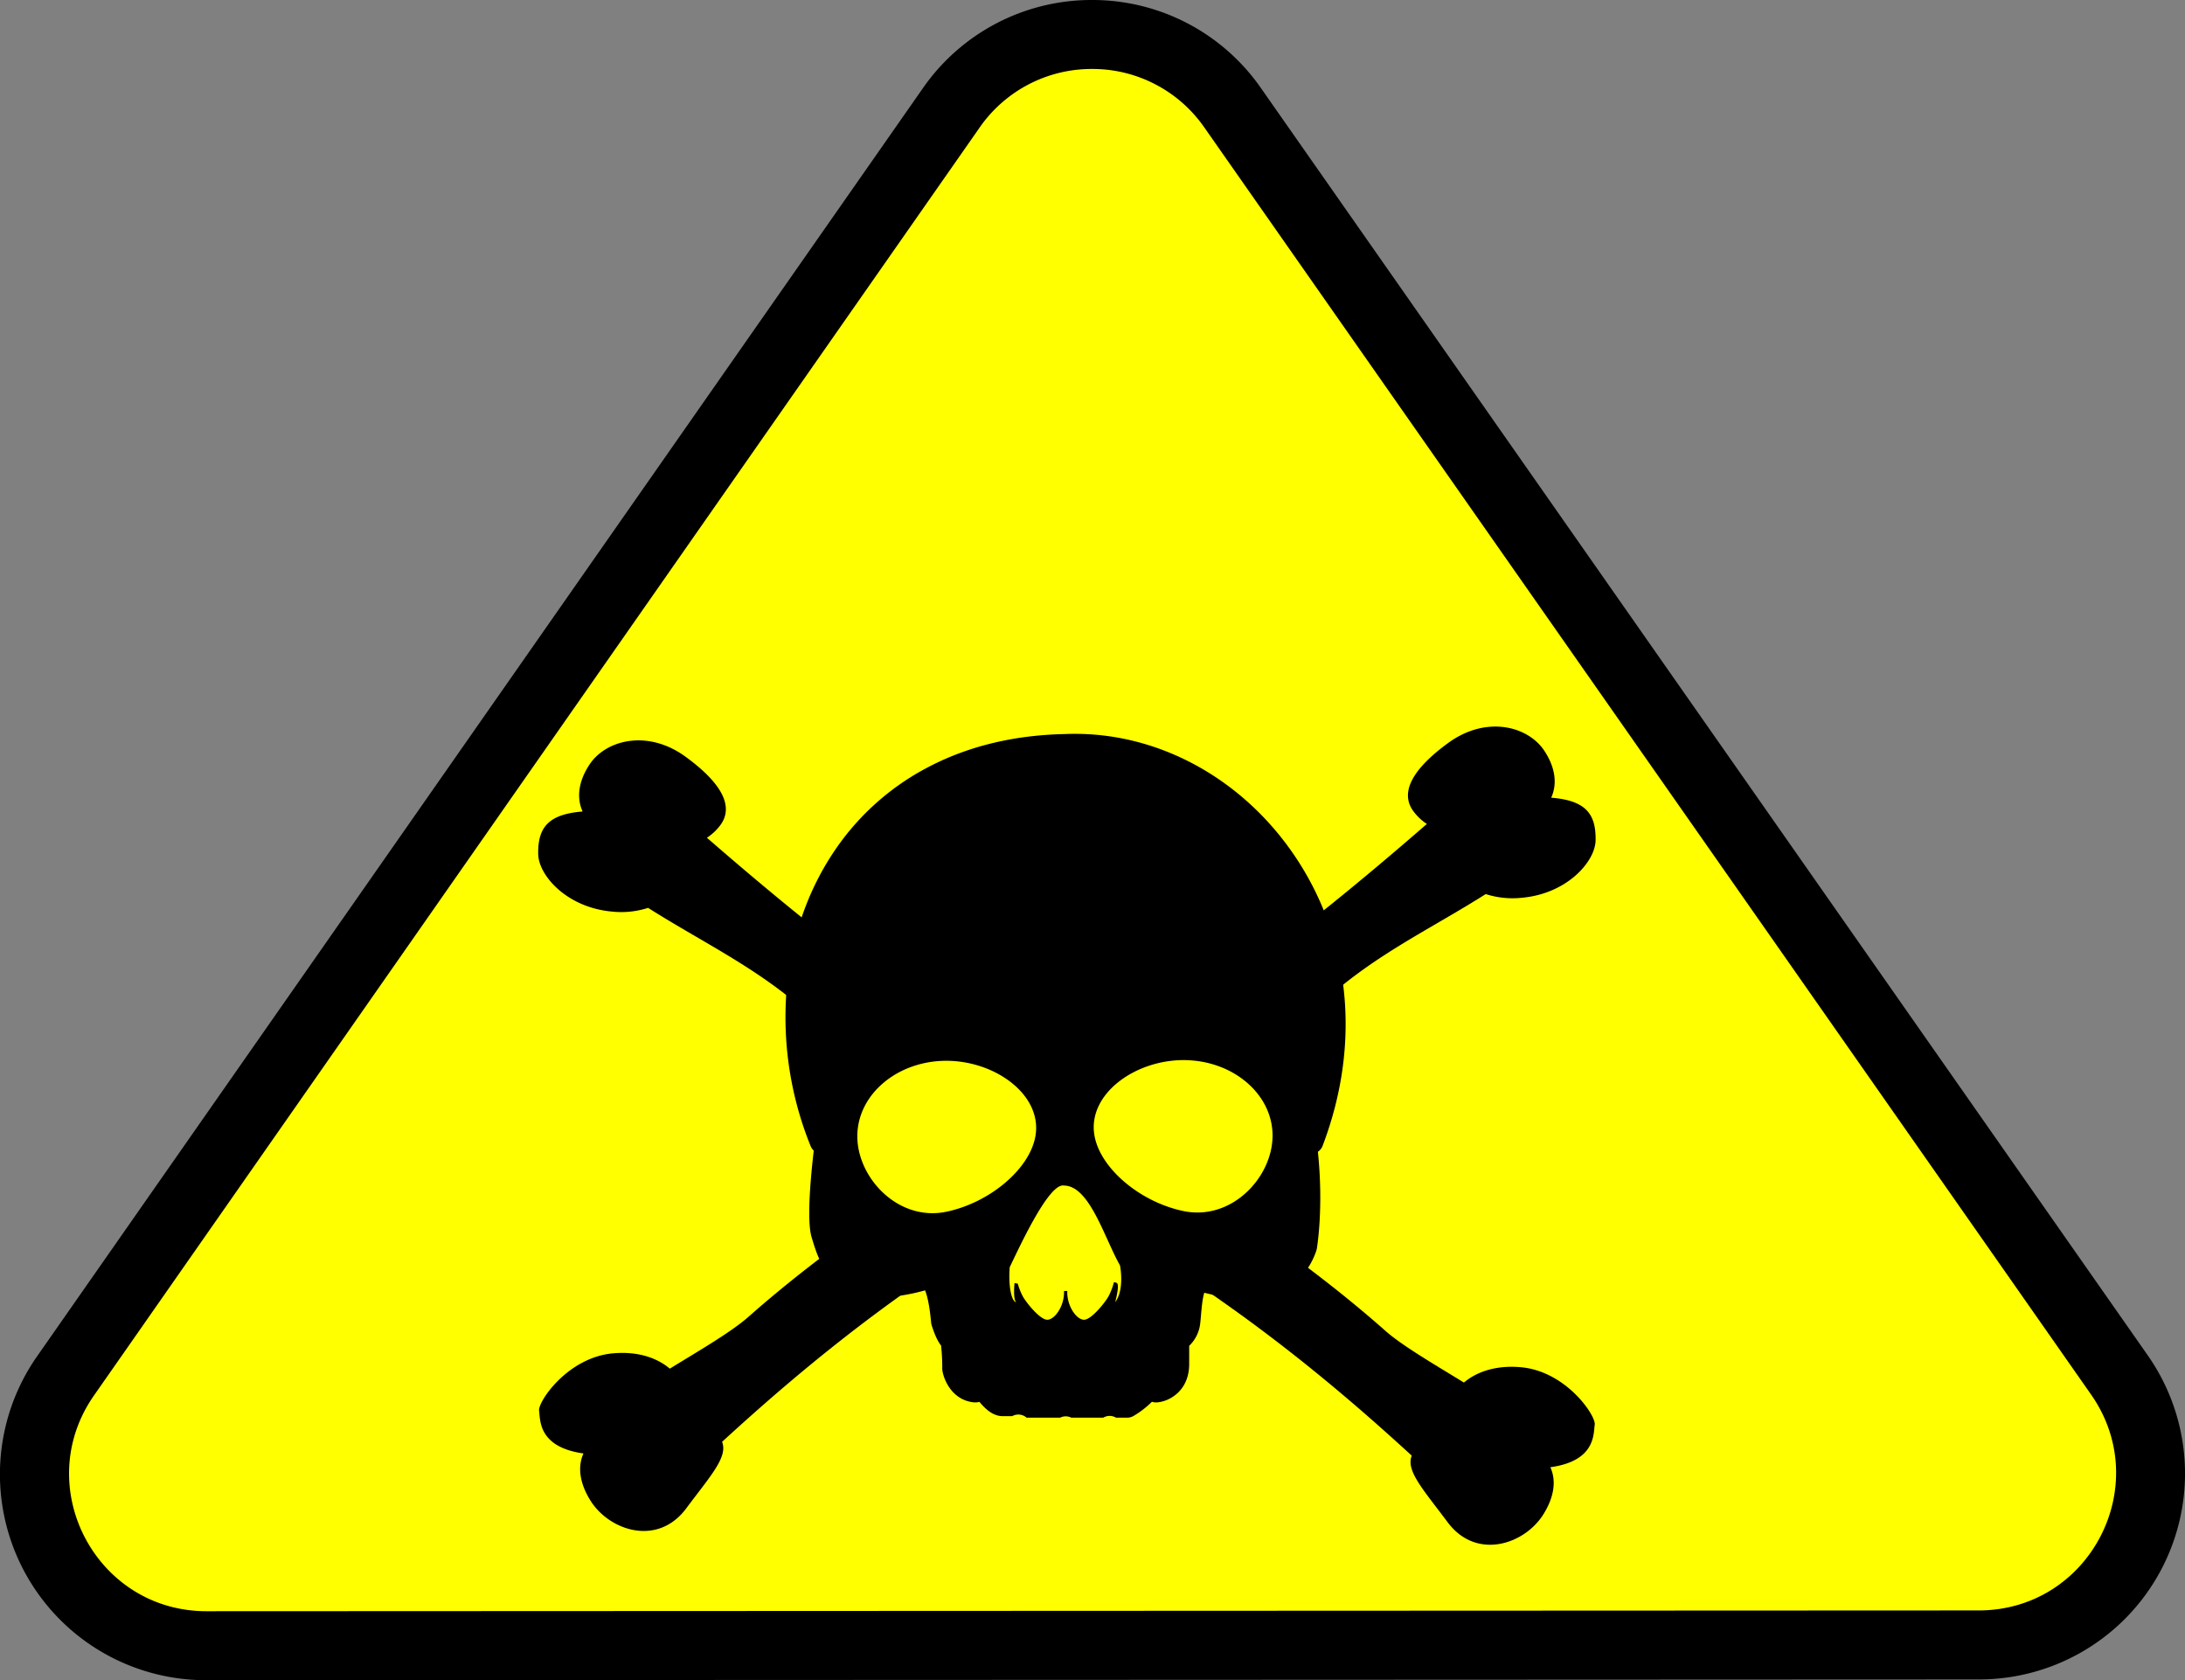<svg id="Слой_1" data-name="Слой 1" xmlns="http://www.w3.org/2000/svg" viewBox="0 0 1347.77 1036.26"><rect x="0" y="0" width="1347.77" height="1036.26" fill="#808080" stroke="none"/><defs><style>.cls-1{fill:#ff0;}</style></defs><path class="cls-1" d="M397.07,1021.16a105.71,105.71,0,0,1-86.81-166.54L856.49,72.68a105.91,105.91,0,0,1,173.58-.08L1577,854.07a105.55,105.55,0,0,1,19.18,55.68,107.06,107.06,0,0,1-49.28,94.69,105.51,105.51,0,0,1-56.61,16.25l-1093.15.47Z" transform="translate(-269.76 -6.16)"/><path d="M943.31,48.69a84,84,0,0,1,69.33,36.11L1298,492.49l261.59,373.77c39.25,56.08-.85,133.13-69.3,133.16l-546.58.24-546.57.24h0c-68.43,0-108.57-77-69.38-133.1L589,492.8l285-407.94a84.06,84.06,0,0,1,69.38-36.17m0-42.53v0A126.64,126.64,0,0,0,839.06,60.5l-285,407.94-261.26,374a127,127,0,0,0,104.24,200h.05l546.58-.23,546.58-.24A127,127,0,0,0,1594.4,841.88L1332.81,468.11,1047.49,60.41A126.55,126.55,0,0,0,943.31,6.16Z" transform="translate(-269.76 -6.16)"/><path d="M1253.43,884.86c.85-5.49-17.58-33-45.68-35.46-15.85-1.4-27.66,3.22-35,9.47-16.76-10.34-37.77-22.48-48.31-31.79C1047.21,758.78,961.32,713,875.21,654.51c-75.5-51.28-134.49-101.34-169.4-131.65a32,32,0,0,0,8.11-7.56c8.93-11.69.85-26.32-21.38-42.48-23.4-17-49.11-10.34-59.18,4.92-6.93,10.49-8,20.63-4.23,28.92-21.26,1.72-27.67,9.92-27.39,26.29.23,13.12,17.58,33,45.69,35.46a53.91,53.91,0,0,0,22.09-2.31c31,19.66,62.12,34.46,91,58.42,94.14,78.14,204.36,140.83,280.33,196.69,42.11,31,75.31,60.4,99.72,82.74-3.81,9.31,7.42,21.31,22.08,41,17.74,23.86,47.66,13.72,59.19-4.93,6.6-10.67,8-20.63,4.22-28.92C1254.2,907.22,1252.58,890.35,1253.43,884.86Z" transform="translate(-269.76 -6.16)"/><path d="M602.28,876.3c-.85-5.49,17.58-33,45.69-35.46,15.85-1.41,27.65,3.21,34.94,9.46,16.76-10.33,37.77-22.48,48.31-31.79C808.51,750.22,894.39,704.44,980.5,646c75.5-51.28,134.5-101.34,169.4-131.66a31.75,31.75,0,0,1-8.1-7.56c-8.94-11.68-.86-26.31,21.37-42.48,23.41-17,49.11-10.34,59.19,4.93,6.92,10.49,8,20.63,4.22,28.92,21.26,1.71,27.67,9.92,27.39,26.29-.23,13.12-17.58,33-45.69,35.45a53.85,53.85,0,0,1-22.08-2.3c-31,19.65-62.13,34.46-91,58.42-94.14,78.13-204.36,140.83-280.33,196.69-42.11,31-75.31,60.4-99.72,82.74,3.81,9.3-7.41,21.31-22.08,41-17.74,23.87-47.66,13.72-59.19-4.92-6.6-10.67-7.95-20.63-4.22-28.92C601.51,898.65,603.13,881.79,602.28,876.3Z" transform="translate(-269.76 -6.16)"/><path d="M958.16,876.7a3.83,3.83,0,0,1-3-1.47,3.73,3.73,0,0,1-.63-1.18L953,875.57a3.83,3.83,0,0,1-2.71,1.13H930.57a3.84,3.84,0,0,0-6.89,0H903a3.85,3.85,0,0,1-2.72-1.13l-2.49-2.49a3.83,3.83,0,0,1-3.66,2.67h-5.91c-5.43,0-9.93-5.5-13.57-10.15a3.53,3.53,0,0,1-.6.68,3.83,3.83,0,0,1-2.59,1h-.32c-10.94-.95-15.43-11.13-16.27-16.39a3.08,3.08,0,0,1-.05-.61c0-6.18-.4-13.73-1-16.14-1.29-1.16-3.24-4-5.71-11.86a3.63,3.63,0,0,1-.16-.81c-1.67-18.55-4.83-23-5.77-24l-.16,0c-10.73,3.15-20.26,4.75-28.34,4.75-29.14,0-35.46-20.58-39.24-32.87l-.23-.77c-2.92-9.47-.9-34.27,1.55-54.83a3.83,3.83,0,0,1-2.43-2.23,207.51,207.51,0,0,1-14.71-92.44c2.3-31,12-60.2,28-84.45,29.79-45.14,79.5-70.7,140-72,2-.09,4.18-.14,6.31-.14,51.12,0,100.24,27,131.4,72.25,34.8,50.53,41.25,114.93,17.69,176.68a3.86,3.86,0,0,1-3.44,2.46c4.08,35.15-.08,60.38-.31,61.7a3.29,3.29,0,0,1-.15.6c-5.92,17.39-20.29,26.59-41.56,26.59a93,93,0,0,1-25.83-4c-2.59,2.36-3.49,13-3.89,17.76-.15,1.76-.29,3.42-.46,4.89a18.71,18.71,0,0,1-6.87,12.88v13c0,14.73-10.71,19.4-16.37,19.82h-.28a3.83,3.83,0,0,1-3.15-1.64c-4.07,5.29-10.89,9.49-12.64,10.52a3.9,3.9,0,0,1-1.94.53Z" transform="translate(-269.76 -6.16)"/><path d="M932.86,466.44c103.85,0,194.76,114.63,145.5,243.72-1-17.87-8.87-25.4-8.87-25.4,11.82,49.85,4.93,90.29,4.93,90.29-6.57,19.29-23.24,24-37.93,24a89,89,0,0,1-26.11-4.24c-6.9,1.88-6.9,17.86-7.89,26.33s-6.89,11.28-6.89,11.28v15.05c0,15-12.81,16-12.81,16-1.48-4.23-3-4.76-3.6-4.76a.82.82,0,0,0-.34.06c-1,6.58-13.79,14.1-13.79,14.1h-6.9l2.46-10.34-10.34,10.34H930.57l-4.43-12.31-2.46,12.31H903l-10.35-10.34,1.48,9.4h-5.91c-5.91,0-12.81-13.16-14.78-13.16s-2,4.7-2,4.7c-10.84-.94-12.81-13.17-12.81-13.17s0-17.87-2-18.81-4.93-10.34-4.93-10.34c-2.2-24.51-7.13-27.64-9.51-27.64a2.4,2.4,0,0,0-1.32.37c-11,3.22-19.93,4.59-27.26,4.59-26.84,0-31.93-18.37-35.8-30.93-4.93-16,5.91-83.7,5.91-83.7-8.87,9.41-6.9,26.34-6.9,26.34C733,601.28,786.44,469.5,926.63,466.58c2.09-.09,4.15-.14,6.23-.14m0-7.68h0c-2.14,0-4.31.05-6.46.14-32,.68-60.81,7.84-85.78,21.29a157.15,157.15,0,0,0-57.23,52.4c-16.36,24.79-26.25,54.63-28.61,86.28a211.29,211.29,0,0,0,15,94.16,7.61,7.61,0,0,0,1.92,2.78c-.11,1-.23,2-.34,3-4.36,39.44-1.69,48.11-.81,51l.23.75c2.1,6.84,4.71,15.34,10.88,22.53,7.43,8.67,18.21,13.06,32,13.06,7.75,0,16.73-1.39,26.73-4.14,1,2.49,2.65,8.06,3.71,19.83a8.06,8.06,0,0,0,.32,1.61c2.21,7,4.19,10.6,5.81,12.55a119.92,119.92,0,0,1,.74,14.3,8.48,8.48,0,0,0,.09,1.23c1,6.27,6.44,18.44,19.73,19.59.24,0,.47,0,.71,0a7.87,7.87,0,0,0,2.37-.36c3.68,4.39,8.37,8.83,14.34,8.83h5.91a7.69,7.69,0,0,1,8.87.94h20.69a7.65,7.65,0,0,1,6.89,0h19.71a7.67,7.67,0,0,1,7.88,0h6.9a7.73,7.73,0,0,0,3.89-1.06,56.13,56.13,0,0,0,11.35-8.76,7.69,7.69,0,0,0,2.49.41,5.33,5.33,0,0,0,.56,0c8-.59,19.93-7.37,19.93-23.65V836.22a22.66,22.66,0,0,0,6.85-14.2c.17-1.54.32-3.22.47-5,.27-3.25.85-10,2-13.55a96.74,96.74,0,0,0,23.91,3.26c9.85,0,18.46-1.9,25.58-5.64,9.37-4.93,16-12.85,19.62-23.56a7.85,7.85,0,0,0,.3-1.18c.22-1.32,4.23-25.64.66-59.81a7.72,7.72,0,0,0,2.89-3.63c24-62.94,17.41-128.63-18.11-180.22-31.87-46.28-82.18-73.92-134.57-73.92Z" transform="translate(-269.76 -6.16)"/><path class="cls-1" d="M1008.35,756a44.6,44.6,0,0,1-9-.92c-27.46-5.69-52.79-27.28-56.47-48.14-1.73-9.8,1.13-19.47,8.26-28,10.65-12.69,29.73-20.9,48.61-20.9,31.37,0,56.89,21.77,56.89,48.52C1056.68,729.92,1036,756,1008.35,756Z" transform="translate(-269.76 -6.16)"/><path d="M999.79,660c30.33,0,54.92,20.84,54.92,46.55,0,23.2-20.53,47.44-46.36,47.44a42.18,42.18,0,0,1-8.56-.88c-26.64-5.52-51.34-26.2-54.93-46.56C940.39,681.27,969.45,660,999.79,660m0-3.94c-19.44,0-39.11,8.48-50.12,21.6-7.52,9-10.52,19.19-8.69,29.58,1.89,10.72,9,21.79,20.15,31.17A87.24,87.24,0,0,0,999,757a46.4,46.4,0,0,0,9.36,1c13.26,0,25.95-5.78,35.75-16.27,9.25-9.91,14.55-22.71,14.55-35.11,0-27.84-26.4-50.49-58.86-50.49Z" transform="translate(-269.76 -6.16)"/><path class="cls-1" d="M844.94,756.38c-27.66,0-48.33-26.09-48.33-49.41,0-26.76,25.52-48.52,56.89-48.52,18.88,0,38,8.2,48.61,20.9,7.13,8.5,10,18.17,8.26,28-3.68,20.86-29,42.46-56.47,48.14a43.88,43.88,0,0,1-8.95.93Z" transform="translate(-269.76 -6.16)"/><path d="M853.5,660.42c30.34,0,59.39,21.23,54.93,46.55-3.59,20.35-28.29,41-54.93,46.55a42.2,42.2,0,0,1-8.56.89c-25.83,0-46.36-24.25-46.36-47.44,0-25.71,24.59-46.55,54.92-46.55m0-3.94c-32.46,0-58.86,22.65-58.86,50.49,0,12.4,5.3,25.19,14.55,35.11,9.79,10.49,22.49,16.27,35.75,16.27a46.41,46.41,0,0,0,9.36-1,87.21,87.21,0,0,0,37.85-18.56c11.11-9.38,18.27-20.45,20.16-31.17,1.83-10.38-1.17-20.61-8.69-29.57-11-13.12-30.69-21.6-50.12-21.6Z" transform="translate(-269.76 -6.16)"/><path class="cls-1" d="M938.45,822.11c-4.63,0-9.33-5.45-11.32-12.13-2,6.67-6.69,12.1-11.32,12.1-6.08,0-15.52-12.85-17-15.88-.54-1.08-1-2.15-1.46-3.21,0,2.46.26,4.41.68,5a1.94,1.94,0,0,1,.33,2.3,2,2,0,0,1-1.74,1,2.45,2.45,0,0,1-.38,0c-5.48-1-6.3-15.15-5.53-23.78a1.87,1.87,0,0,1,.19-.7l1.81-3.75c11.86-24.77,24-47.69,32.7-47.69a4.75,4.75,0,0,1,1,.1c12.76.32,21.12,18.69,28.49,34.91,2.58,5.67,5,11,7.47,15.34a1.75,1.75,0,0,1,.22.59c.13.64,3.06,15.74-3.31,24.23a2,2,0,0,1-1.57.79,2,2,0,0,1-.87-.2,2,2,0,0,1-1-2.29,57.16,57.16,0,0,0,1.31-6c-.47,1.14-1,2.3-1.58,3.48C954,809.27,944.54,822.11,938.45,822.11Z" transform="translate(-269.76 -6.16)"/><path d="M925.38,737.29a3.22,3.22,0,0,1,.76.09c15.73.16,24.85,32.37,34.48,49.26,0,0,3,14.78-3,22.67,0,0,3-10.84,1-11.83a3.37,3.37,0,0,0-1.38-.43.6.6,0,0,0-.44.14,40.09,40.09,0,0,1-3.1,8.17c-1.72,3.45-10.65,14.78-15.28,14.78s-10.34-8.31-10.34-16.75c0-.34,0-.66,0-1h-2c0,.31,0,.62,0,1,0,8.43-5.72,16.74-10.35,16.74s-13.55-11.33-15.27-14.77a40.86,40.86,0,0,1-2.92-7.51l-2-.34s-1,9.85,1,11.83c-3.08-.6-4.89-11-3.94-21.68,5.23-10.71,23.22-50.34,32.74-50.34m0-3.94c-8.09,0-17.44,13.23-34.48,48.82l-1.8,3.73a4.12,4.12,0,0,0-.39,1.38c-.08,1-2,24.14,7.13,25.9a4.74,4.74,0,0,0,.74.07,3.94,3.94,0,0,0,3.29-1.77,64.94,64.94,0,0,0,4.33,5.21c6.11,6.59,9.56,7.36,11.61,7.36,4.32,0,8.58-3.67,11.31-8.86,2.73,5.21,7,8.89,11.33,8.89,2.06,0,5.51-.76,11.62-7.36a63.23,63.23,0,0,0,4.33-5.21,4,4,0,0,0,1.54,1.34,3.9,3.9,0,0,0,1.72.4,4,4,0,0,0,3.16-1.58c6.77-9,4-24.11,3.67-25.8a4.54,4.54,0,0,0-.44-1.18c-2.43-4.24-4.84-9.55-7.39-15.17-8-17.5-16.19-35.6-30.09-36.07a7.85,7.85,0,0,0-1.19-.1Z" transform="translate(-269.76 -6.16)"/></svg>